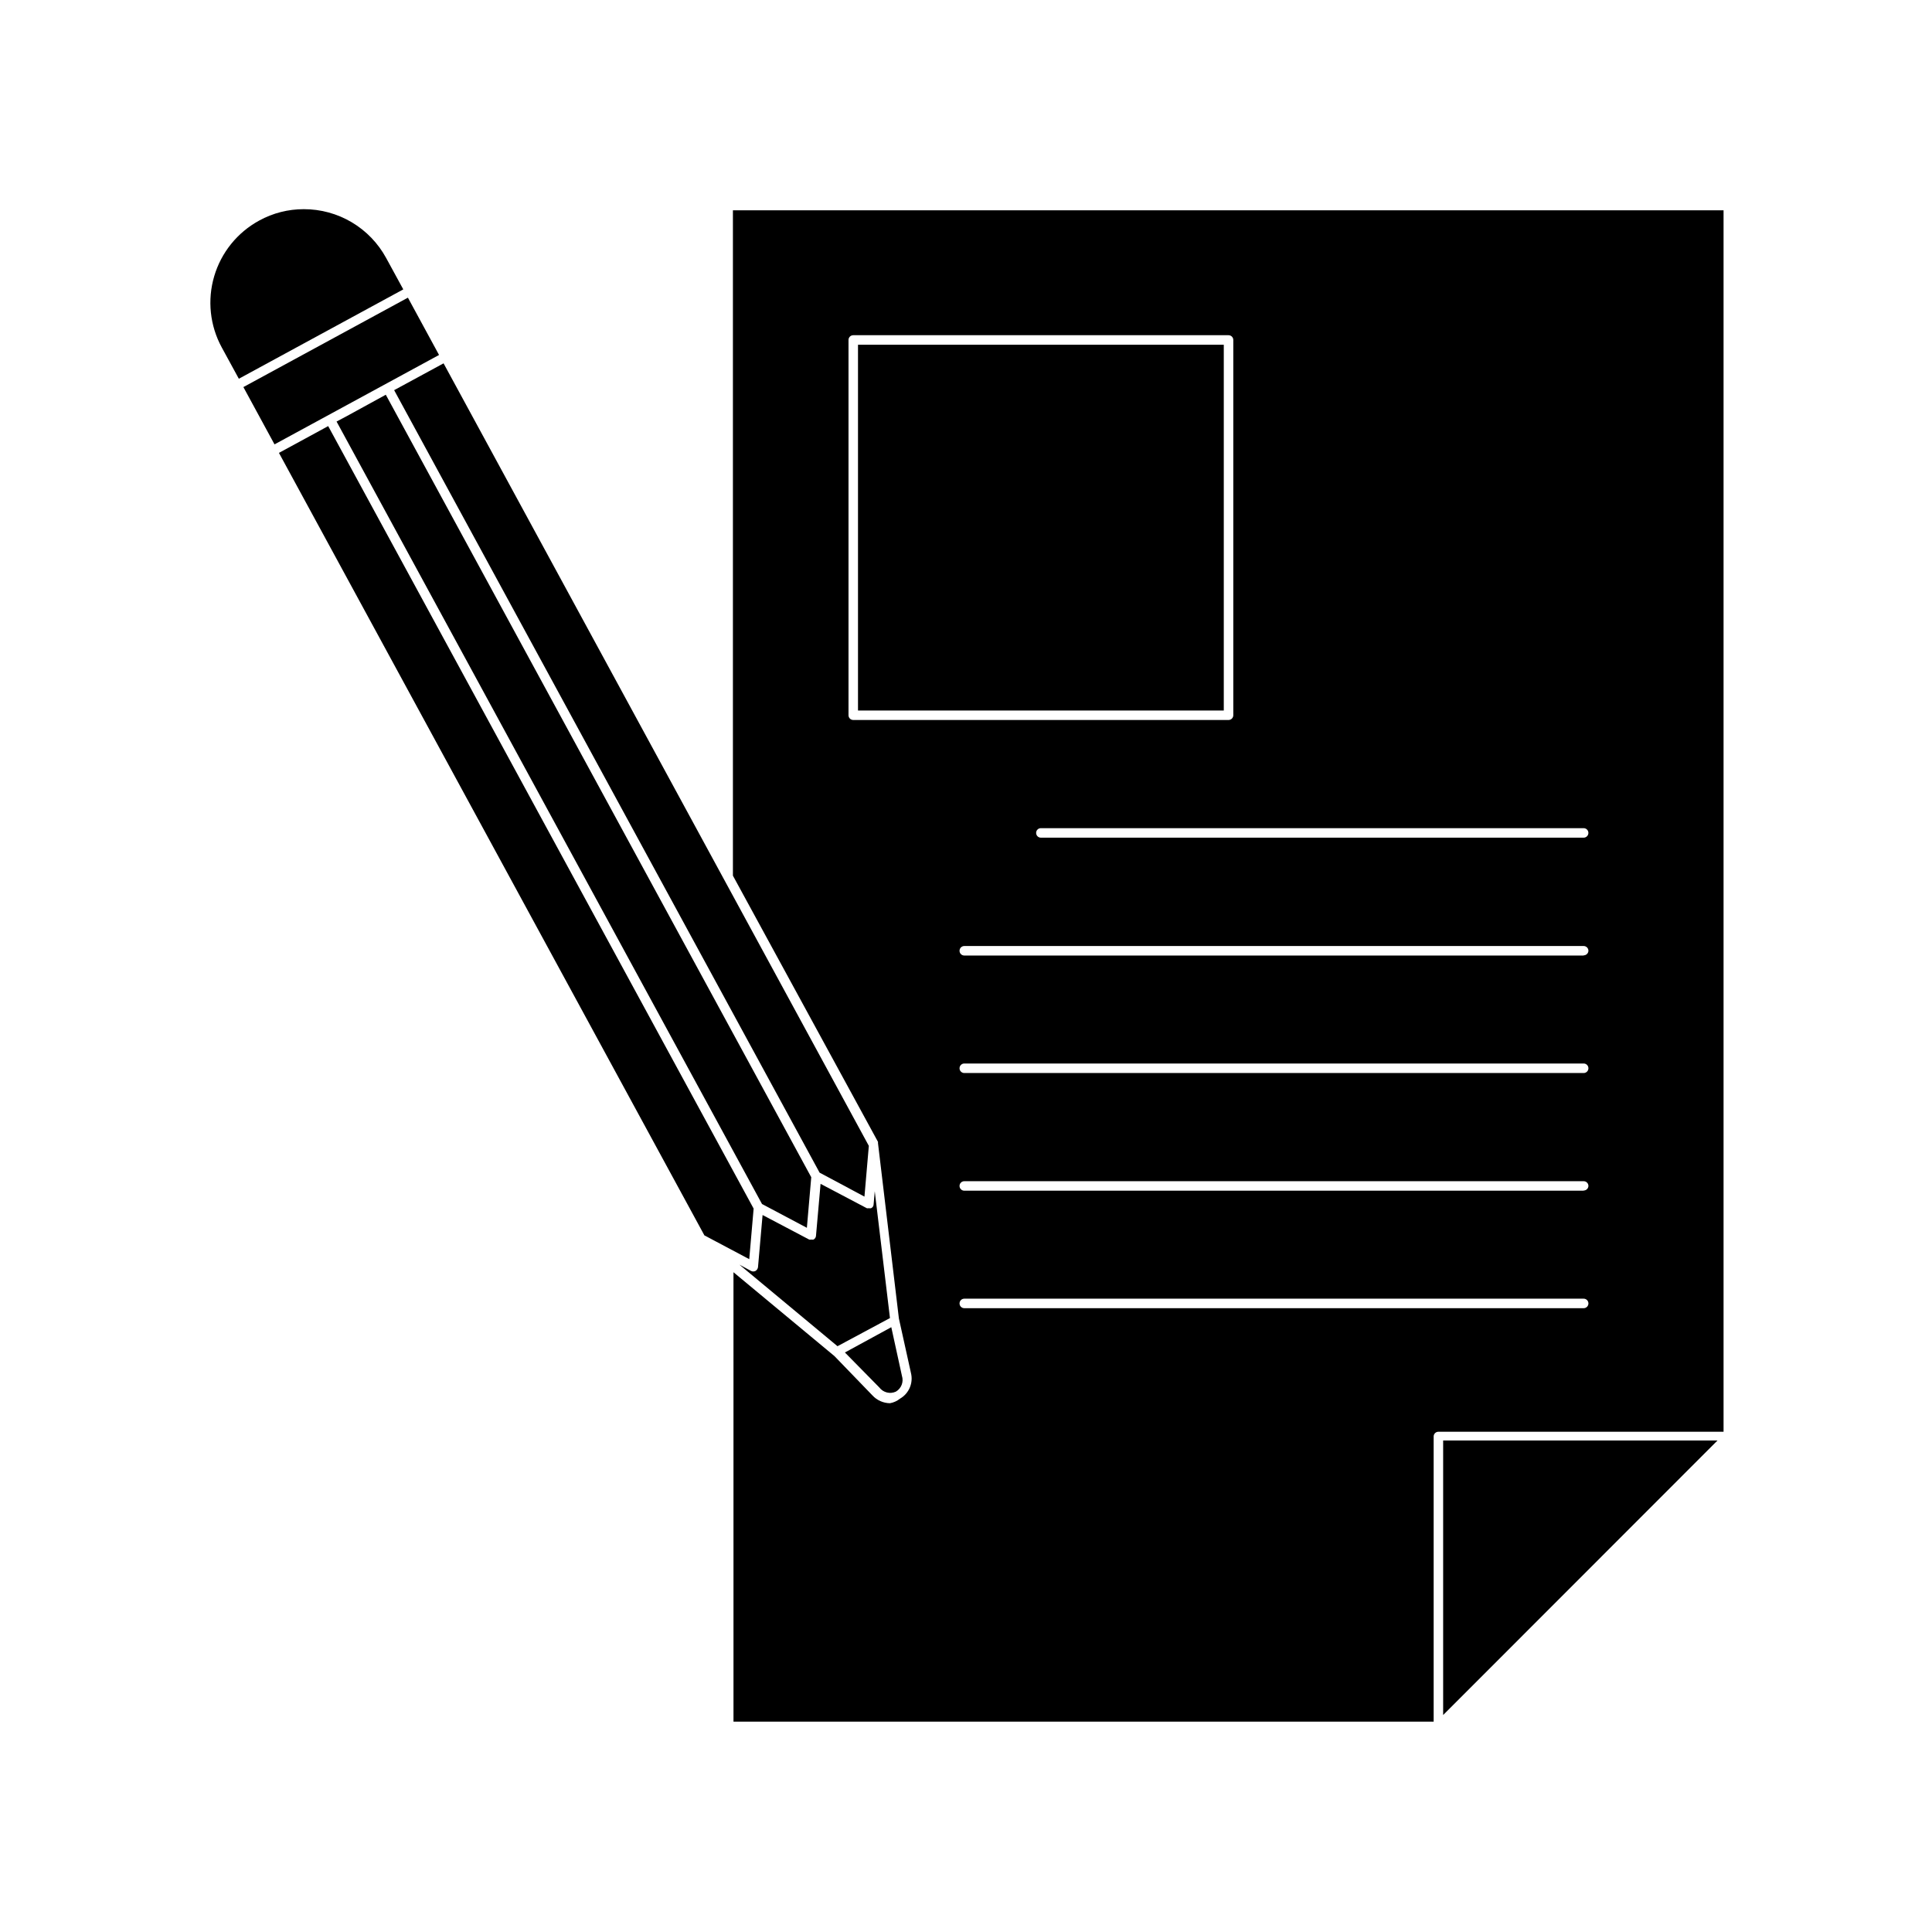 <?xml version="1.0" encoding="UTF-8"?>
<!-- Uploaded to: ICON Repo, www.svgrepo.com, Generator: ICON Repo Mixer Tools -->
<svg fill="#000000" width="800px" height="800px" version="1.1" viewBox="144 144 512 512" xmlns="http://www.w3.org/2000/svg">
 <g>
  <path d="m338.23 199.73v176.33l38.441 70.535c0.023 0.098 0.023 0.203 0 0.301l5.543 46.5 3.176 14.359h-0.004c0.715 2.688-0.465 5.516-2.871 6.902-0.773 0.621-1.691 1.039-2.668 1.211-1.766-0.027-3.438-0.773-4.637-2.066l-10.078-10.43-26.754-22.219 0.004 119.1h185.55v-75.57c0-0.695 0.562-1.258 1.258-1.258h75.57v-323.7zm226.71 165c0 0.336-0.133 0.656-0.367 0.891-0.238 0.238-0.559 0.371-0.891 0.371h-143.84c-0.695 0-1.258-0.566-1.258-1.262 0-0.695 0.562-1.258 1.258-1.258h143.84c0.332 0 0.652 0.133 0.891 0.367 0.234 0.238 0.367 0.559 0.367 0.891zm-194.82-29.926c-0.695 0-1.258-0.562-1.258-1.258v-99.453c0-0.695 0.562-1.258 1.258-1.258h99.453c0.336 0 0.656 0.133 0.891 0.367 0.238 0.238 0.371 0.559 0.371 0.891v99.453c0 0.332-0.133 0.652-0.371 0.891-0.234 0.234-0.555 0.367-0.891 0.367zm193.57 155.88h-164.14c-0.699 0-1.262-0.562-1.262-1.258 0-0.695 0.562-1.262 1.262-1.262h164.14c0.695 0 1.258 0.566 1.258 1.262 0 0.695-0.562 1.258-1.258 1.258zm0-31.137h-164.14c-0.699 0-1.262-0.562-1.262-1.258 0-0.695 0.562-1.258 1.262-1.258h164.14c0.332 0 0.652 0.133 0.891 0.367 0.234 0.238 0.367 0.559 0.367 0.891-0.027 0.676-0.582 1.211-1.258 1.211zm0-31.188-164.14 0.004c-0.699 0-1.262-0.562-1.262-1.262 0-0.695 0.562-1.258 1.262-1.258h164.14c0.695 0 1.258 0.562 1.258 1.258 0 0.699-0.562 1.262-1.258 1.262zm0-31.137-164.14 0.004c-0.699 0-1.262-0.562-1.262-1.258s0.562-1.262 1.262-1.262h164.14c0.332 0 0.652 0.133 0.891 0.371 0.234 0.234 0.367 0.555 0.367 0.891-0.027 0.676-0.582 1.207-1.258 1.207z"/>
  <path d="m526.45 598.5 72.703-72.75h-72.703z"/>
  <path d="m379.85 493.3-4.031-33.605-0.301 3.477h-0.004c0 0.438-0.258 0.828-0.652 1.008-0.199 0.059-0.41 0.059-0.605 0-0.18 0.051-0.375 0.051-0.555 0l-12.242-6.449-1.211 13.754c-0.023 0.43-0.273 0.812-0.652 1.008-0.199 0.047-0.406 0.047-0.605 0-0.18 0.051-0.371 0.051-0.555 0l-12.344-6.5-1.211 13.805h0.004c-0.059 0.418-0.297 0.789-0.656 1.008-0.379 0.199-0.828 0.199-1.207 0l-3.074-1.664 25.996 21.617z"/>
  <path d="m261.55 240.29-13.098 7.106 112.75 207.37 11.887 6.348 1.16-13.449z"/>
  <path d="m357.83 469.38 1.16-13.402-112.75-207.37-10.477 5.742-2.57 1.359 112.75 207.37z"/>
  <path d="m342.56 477.69 1.16-13.402-112.75-207.37-2.113 1.156-10.934 5.945 112.75 207.37z"/>
  <path d="m208.5 246.58 43.602-23.695 8.25 15.184-43.602 23.695z"/>
  <path d="m202.76 236.06 4.535 8.312 43.578-23.68-4.535-8.312c-2.133-3.922-5.285-7.195-9.125-9.477-3.84-2.277-8.223-3.477-12.688-3.469-4.141-0.012-8.215 1.027-11.84 3.019-5.773 3.144-10.059 8.449-11.918 14.75-1.863 6.301-1.145 13.082 1.992 18.855z"/>
  <path d="m381.41 512.8c1.453-0.844 2.125-2.582 1.613-4.18l-2.82-12.898-12.293 6.699 9.117 9.27c1.023 1.348 2.844 1.809 4.383 1.109z"/>
  <path d="m371.38 235.36h96.934v96.934h-96.934z"/>
 </g>
</svg>